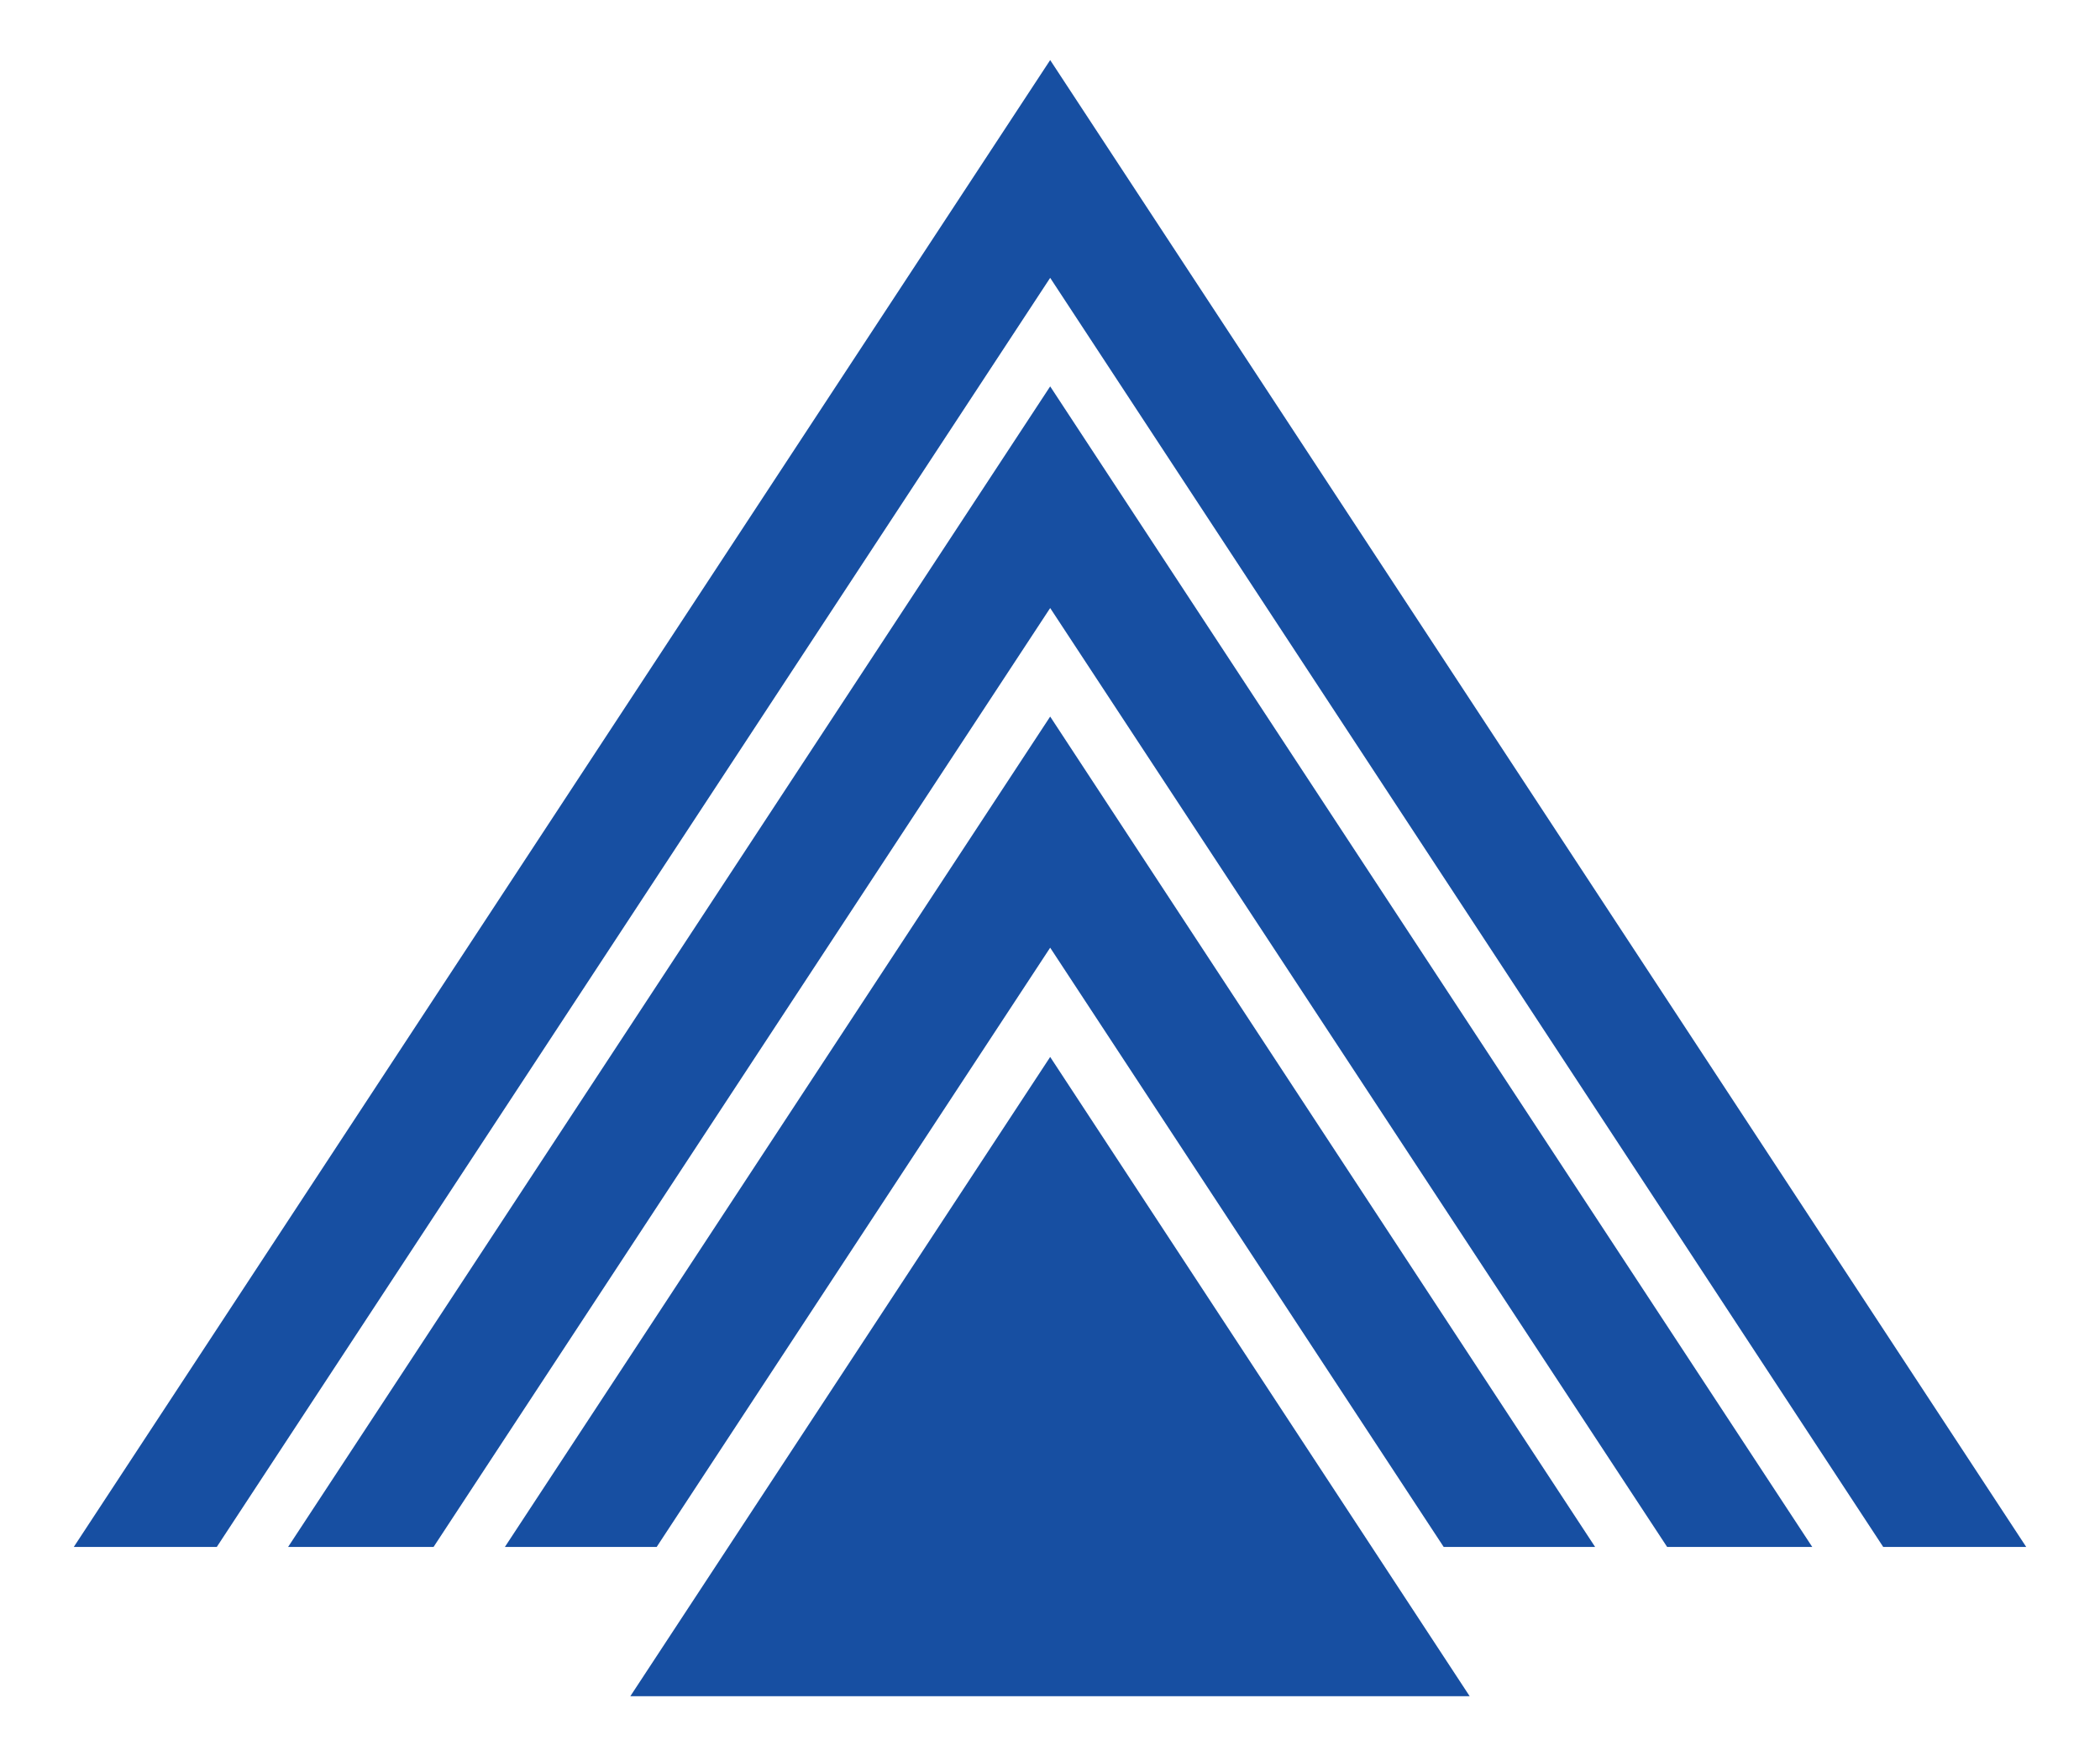 <?xml version="1.0" encoding="UTF-8"?>
<!-- Generator: Adobe Illustrator 27.6.1, SVG Export Plug-In . SVG Version: 6.00 Build 0)  -->
<svg xmlns="http://www.w3.org/2000/svg" xmlns:xlink="http://www.w3.org/1999/xlink" version="1.1" id="Layer_1" x="0px" y="0px" viewBox="0 0 597.7 500" style="enable-background:new 0 0 597.7 500;" xml:space="preserve">
<style type="text/css">
	.st0{fill:#174FA2;}
</style>
<g>
	<polygon class="st0" points="536,440.4 576.7,440.4 298.9,17.1 21,440.4 61.7,440.4 298.9,79.1  "></polygon>
	<polygon class="st0" points="474.5,440.4 515.8,440.4 298.9,110 82,440.4 123.4,440.4 298.9,173.1  "></polygon>
	<polygon class="st0" points="179.4,482.9 418.3,482.9 298.9,300.9  "></polygon>
	<polygon class="st0" points="410.9,440.4 454,440.4 298.9,204 143.7,440.4 186.9,440.4 298.9,269.8  "></polygon>
</g>
</svg>
